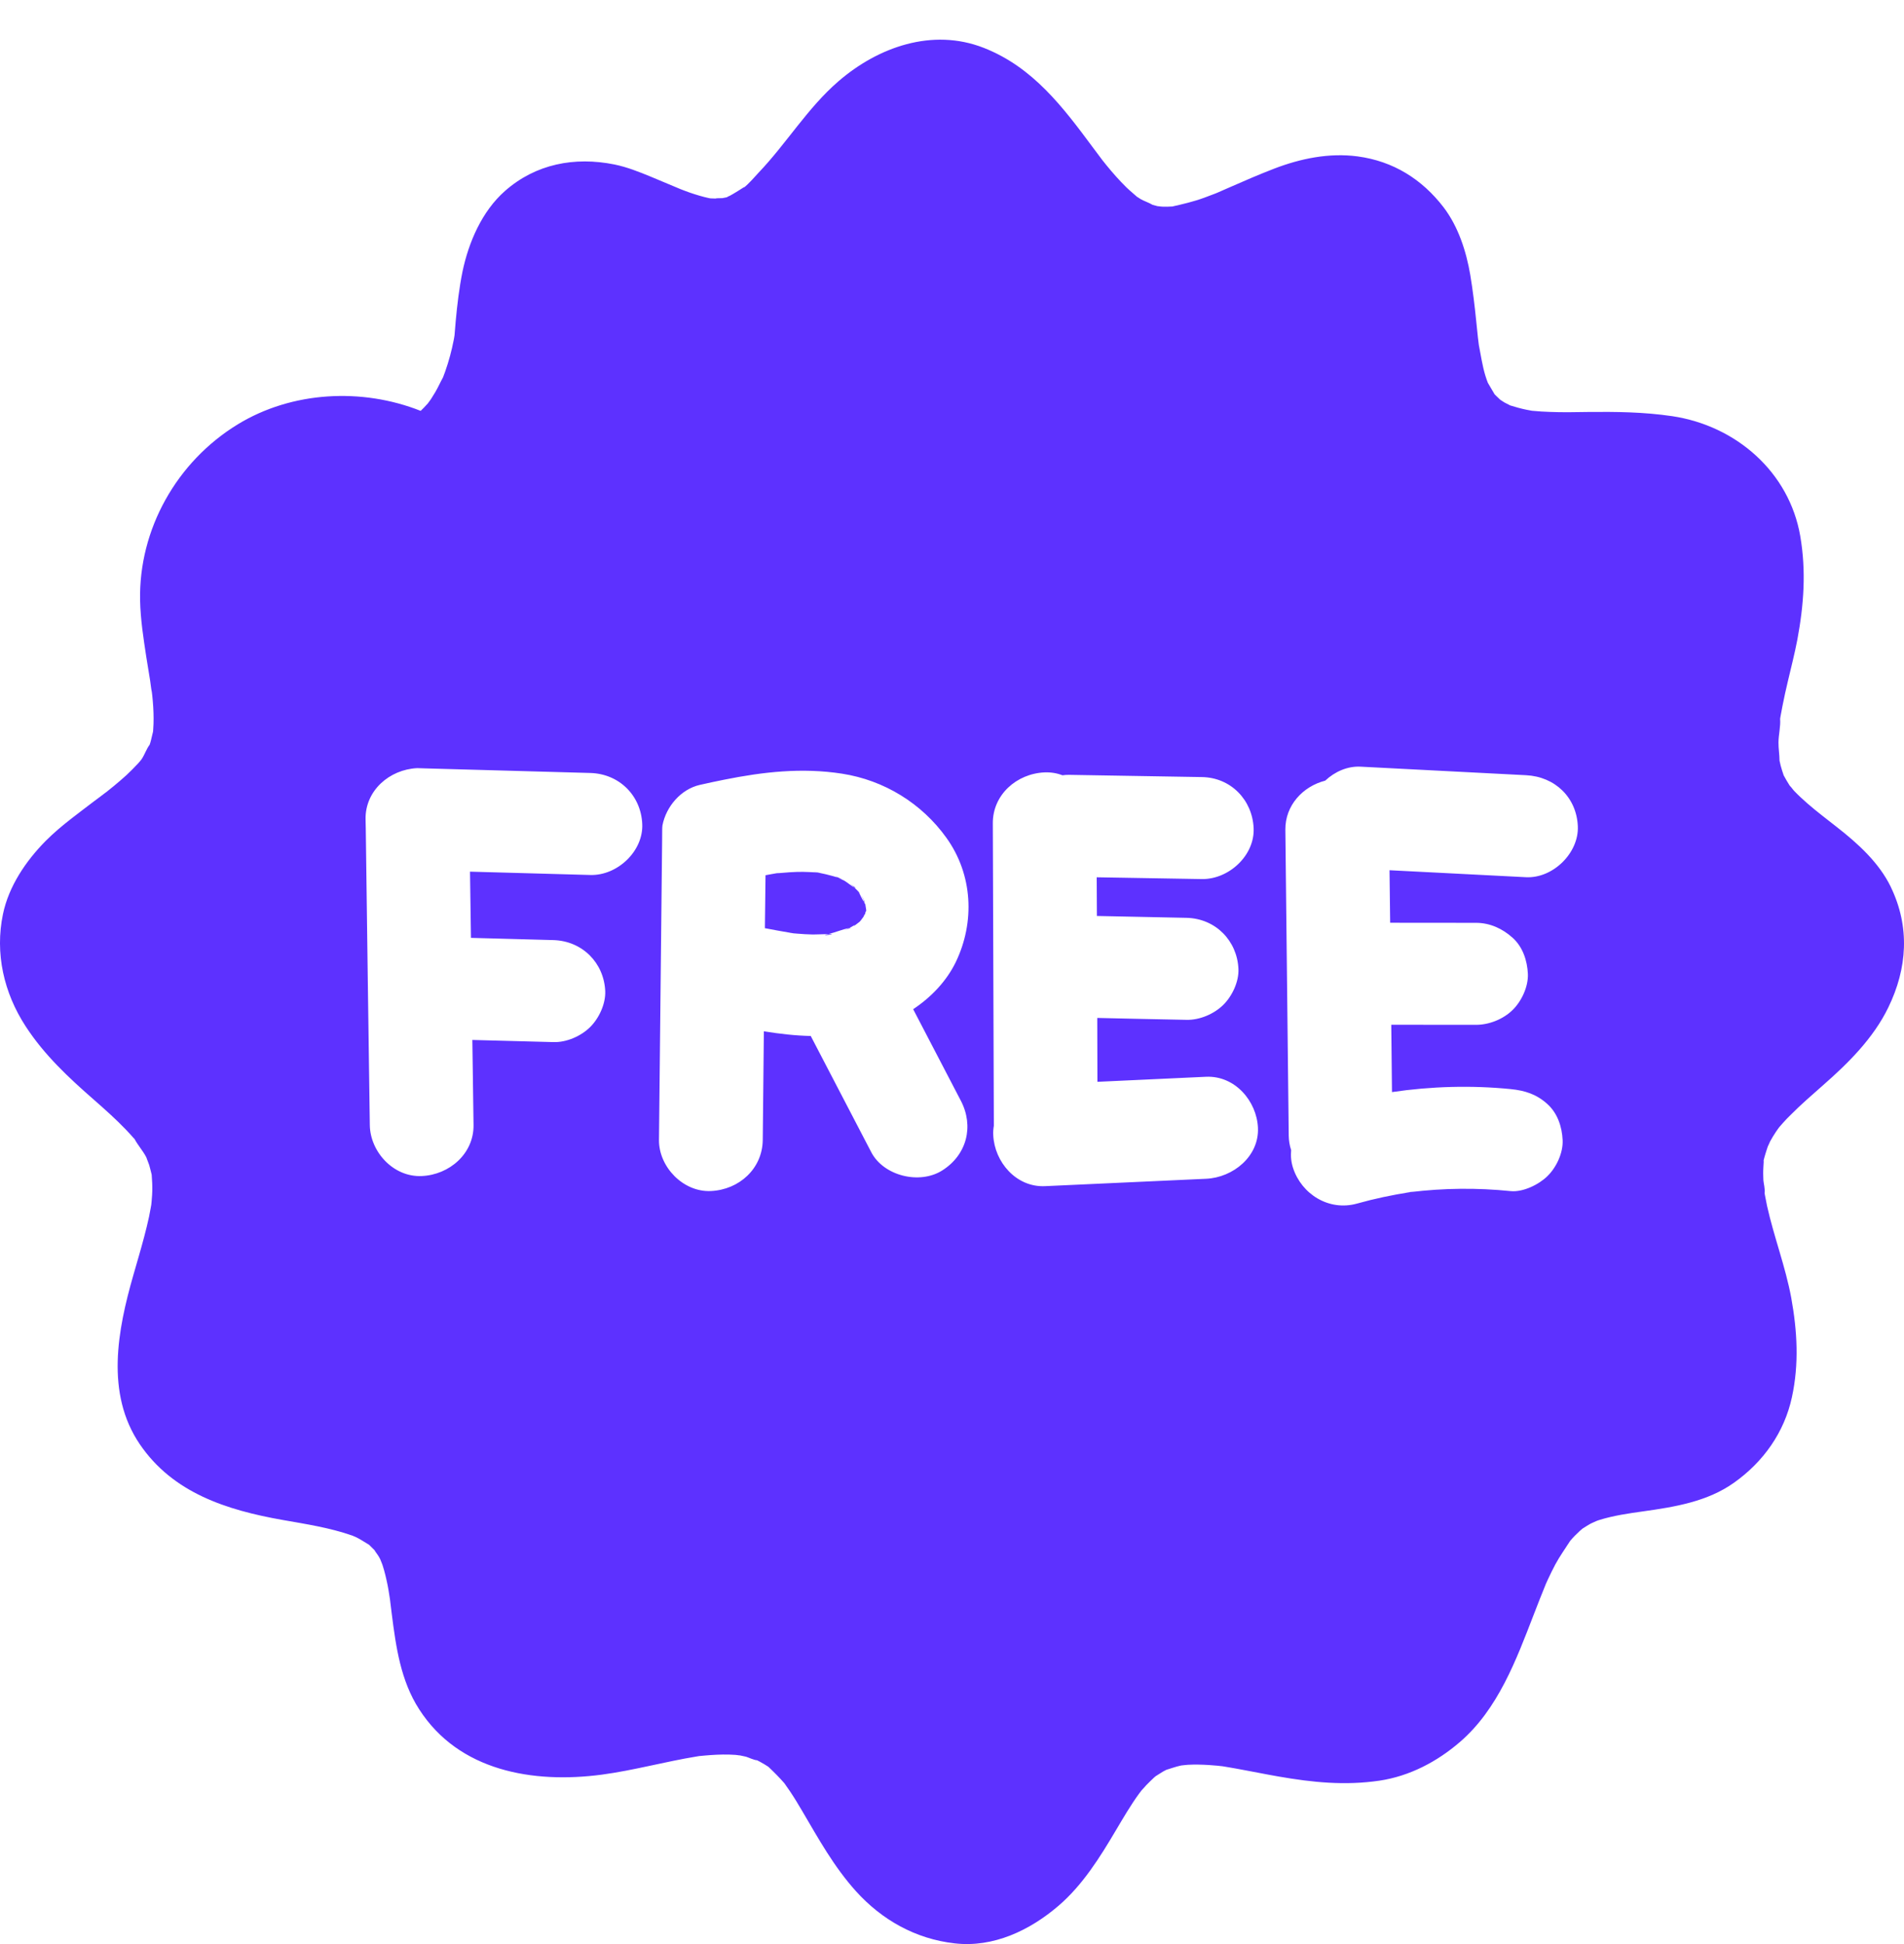 <svg width="48" height="49" viewBox="0 0 48 49" fill="none" xmlns="http://www.w3.org/2000/svg">
<path d="M20.489 21.973C20.524 21.979 20.561 21.983 20.596 21.99C20.639 21.994 20.663 21.998 20.67 21.998C20.657 21.994 20.596 21.985 20.489 21.973Z" fill="#5D31FF"/>
<path d="M20.89 23.543H20.883C20.883 23.543 20.872 23.545 20.866 23.547C20.611 23.603 21.18 23.534 20.89 23.543Z" fill="#5D31FF"/>
<path d="M21.28 23.457C21.293 23.453 21.352 23.427 21.452 23.384C21.437 23.384 21.422 23.389 21.406 23.393C21.387 23.404 21.369 23.414 21.35 23.423C21.313 23.44 21.289 23.451 21.28 23.457Z" fill="#5D31FF"/>
<path d="M21.435 22.277C21.435 22.277 21.463 22.3 21.494 22.326C21.509 22.341 21.524 22.356 21.539 22.371C21.555 22.377 21.568 22.382 21.574 22.38C21.496 22.322 21.45 22.285 21.435 22.277Z" fill="#5D31FF"/>
<path d="M21.602 22.416C21.602 22.416 21.622 22.446 21.646 22.478C21.648 22.48 21.648 22.485 21.65 22.487C21.672 22.508 21.692 22.53 21.709 22.553C21.646 22.47 21.611 22.425 21.602 22.416Z" fill="#5D31FF"/>
<path d="M21.735 22.587C21.735 22.6 21.746 22.622 21.759 22.654C21.768 22.68 21.777 22.705 21.783 22.731C21.79 22.739 21.796 22.746 21.803 22.748C21.766 22.662 21.746 22.609 21.735 22.587Z" fill="#5D31FF"/>
<path d="M21.831 22.896C21.831 22.896 21.833 22.881 21.833 22.877C21.831 22.877 21.831 22.881 21.829 22.887C21.825 22.855 21.818 22.812 21.809 22.759C21.805 22.765 21.803 22.78 21.803 22.797C21.801 22.787 21.799 22.774 21.794 22.763C21.792 22.752 21.788 22.742 21.783 22.731C21.74 22.682 21.679 22.538 21.65 22.487C21.637 22.47 21.62 22.453 21.605 22.435C21.583 22.414 21.561 22.392 21.539 22.371C21.47 22.334 21.328 22.221 21.293 22.202C21.241 22.174 21.182 22.15 21.127 22.122C21.134 22.122 21.138 22.127 21.145 22.129C21.278 22.178 21.252 22.165 21.066 22.09C21.084 22.101 21.101 22.112 21.121 22.12C21.077 22.105 21.029 22.09 20.983 22.078C20.877 22.048 20.765 22.022 20.654 22C20.635 21.996 20.615 21.994 20.596 21.99L20.582 21.99C20.469 21.985 20.356 21.975 20.242 21.975C20.022 21.973 19.806 21.992 19.586 22.011C19.608 22.007 19.63 22.003 19.652 22C19.464 22.024 19.44 22.028 19.58 22.011C19.541 22.018 19.501 22.024 19.462 22.03C19.408 22.039 19.353 22.05 19.299 22.06C19.294 22.506 19.288 22.95 19.283 23.395C19.503 23.438 19.726 23.477 19.948 23.515C19.959 23.515 19.97 23.515 19.979 23.519C19.953 23.517 19.924 23.515 19.898 23.511C19.968 23.519 20.014 23.526 20.035 23.528C20.031 23.528 20.029 23.526 20.024 23.526C20.048 23.528 20.07 23.53 20.094 23.532C20.227 23.543 20.36 23.552 20.493 23.554C20.624 23.554 20.752 23.545 20.883 23.543C21.053 23.504 21.236 23.423 21.406 23.393C21.432 23.38 21.459 23.367 21.483 23.352C21.504 23.339 21.528 23.327 21.552 23.309C21.541 23.32 21.53 23.331 21.524 23.344C21.611 23.277 21.661 23.243 21.672 23.232C21.674 23.232 21.674 23.23 21.674 23.23C21.683 23.224 21.714 23.183 21.768 23.108C21.775 23.102 21.781 23.093 21.788 23.084C21.783 23.091 21.777 23.097 21.77 23.104C21.783 23.074 21.794 23.05 21.803 23.031C21.803 23.046 21.805 23.059 21.807 23.065C21.812 23.042 21.814 23.018 21.816 22.999C21.827 22.975 21.833 22.96 21.836 22.954H21.838C21.84 22.965 21.84 22.95 21.831 22.9V22.896Z" fill="#5D31FF"/>
<path d="M35.405 30.064C35.456 30.058 35.506 30.052 35.556 30.047C35.621 30.037 35.687 30.026 35.752 30.017C35.636 30.032 35.521 30.047 35.405 30.064Z" fill="#5D31FF"/>
<path d="M47.669 22.358C47.371 21.743 46.841 21.263 46.307 20.846C46.057 20.648 45.802 20.458 45.562 20.248C45.449 20.149 45.337 20.046 45.233 19.937C45.198 19.901 45.161 19.843 45.122 19.806C45.122 19.802 45.117 19.8 45.115 19.796C45.061 19.714 45.015 19.629 44.967 19.543C44.967 19.543 44.967 19.541 44.965 19.541V19.537C44.938 19.457 44.912 19.378 44.891 19.299C44.88 19.258 44.871 19.215 44.862 19.172C44.862 19.022 44.834 18.866 44.836 18.716C44.836 18.523 44.893 18.307 44.877 18.116C44.882 18.095 44.884 18.071 44.888 18.05C44.904 17.962 44.921 17.874 44.938 17.786C44.978 17.581 45.023 17.377 45.072 17.173C45.154 16.824 45.244 16.475 45.311 16.124C45.475 15.245 45.536 14.397 45.385 13.514C45.108 11.901 43.77 10.729 42.153 10.489C41.44 10.384 40.739 10.376 40.019 10.384C39.701 10.39 39.383 10.395 39.065 10.382C38.927 10.378 38.79 10.369 38.655 10.356C38.644 10.356 38.633 10.354 38.624 10.354C38.574 10.343 38.524 10.337 38.476 10.326C38.339 10.298 38.206 10.26 38.073 10.219C38.025 10.193 37.975 10.17 37.927 10.144C37.89 10.123 37.857 10.097 37.82 10.075C37.775 10.03 37.727 9.988 37.681 9.941C37.626 9.842 37.563 9.748 37.509 9.649C37.487 9.591 37.465 9.531 37.447 9.471C37.369 9.216 37.334 8.957 37.282 8.698C37.273 8.634 37.264 8.567 37.258 8.503C37.243 8.362 37.23 8.218 37.214 8.077C37.175 7.693 37.129 7.31 37.066 6.93C36.964 6.333 36.765 5.714 36.393 5.225C35.852 4.52 35.126 4.062 34.226 3.942C33.507 3.847 32.788 3.995 32.119 4.252C31.746 4.396 31.38 4.554 31.014 4.715C30.902 4.764 30.787 4.814 30.676 4.863L30.643 4.876C30.643 4.876 30.63 4.882 30.623 4.884C30.534 4.919 30.445 4.953 30.355 4.985C30.09 5.082 29.824 5.144 29.549 5.206H29.542C29.542 5.206 29.527 5.206 29.521 5.206C29.455 5.21 29.388 5.212 29.32 5.21C29.279 5.21 29.235 5.201 29.192 5.197C29.178 5.197 29.165 5.193 29.154 5.189C29.124 5.182 29.093 5.174 29.065 5.165C29.063 5.165 29.061 5.165 29.061 5.165C28.982 5.116 28.808 5.052 28.762 5.022C28.727 5.002 28.692 4.979 28.66 4.957C28.573 4.878 28.481 4.805 28.396 4.722C28.215 4.544 28.047 4.353 27.888 4.158C27.871 4.137 27.851 4.113 27.834 4.09C27.827 4.081 27.821 4.075 27.816 4.068C27.812 4.062 27.805 4.053 27.799 4.047C27.72 3.94 27.644 3.837 27.563 3.732C26.798 2.701 26.044 1.694 24.8 1.206C23.503 0.698 22.134 1.187 21.136 2.05C20.362 2.718 19.831 3.61 19.129 4.347C19.024 4.458 18.885 4.627 18.741 4.739C18.778 4.709 18.784 4.698 18.695 4.756C18.643 4.788 18.593 4.822 18.538 4.854C18.494 4.882 18.449 4.906 18.403 4.932C18.379 4.942 18.355 4.953 18.333 4.966C18.331 4.968 18.327 4.97 18.325 4.972C18.283 4.981 18.242 4.987 18.211 4.994H18.209C18.098 4.994 18.05 4.998 18.039 5.004C17.995 5.004 17.954 5.002 17.913 5C17.899 4.998 17.886 4.996 17.875 4.994C17.712 4.959 17.553 4.91 17.396 4.857C17.315 4.829 17.239 4.799 17.161 4.769C17.161 4.769 17.156 4.767 17.154 4.767C17.15 4.767 17.143 4.762 17.139 4.76C16.897 4.657 16.657 4.557 16.413 4.456C16.112 4.332 15.807 4.21 15.487 4.145C14.484 3.944 13.505 4.132 12.732 4.812C12.148 5.326 11.814 6.108 11.659 6.849C11.577 7.256 11.527 7.674 11.489 8.087C11.479 8.207 11.468 8.329 11.459 8.449C11.452 8.488 11.448 8.527 11.439 8.567C11.387 8.837 11.315 9.103 11.224 9.362C11.206 9.411 11.189 9.461 11.169 9.51C11.101 9.632 11.047 9.758 10.975 9.881C10.94 9.938 10.905 9.996 10.868 10.054C10.86 10.069 10.829 10.108 10.805 10.142C10.805 10.142 10.792 10.159 10.786 10.168C10.775 10.181 10.766 10.189 10.761 10.195C10.711 10.251 10.659 10.305 10.605 10.356C9.125 9.769 7.361 9.861 5.995 10.695C4.452 11.637 3.495 13.345 3.532 15.132C3.541 15.612 3.617 16.091 3.689 16.565C3.72 16.762 3.754 16.959 3.785 17.156C3.8 17.248 3.807 17.351 3.828 17.443C3.833 17.473 3.835 17.506 3.839 17.535C3.859 17.726 3.872 17.919 3.872 18.112C3.872 18.2 3.87 18.285 3.863 18.373C3.863 18.392 3.861 18.414 3.859 18.433V18.438C3.833 18.53 3.818 18.624 3.791 18.714C3.785 18.733 3.778 18.752 3.772 18.772C3.696 18.87 3.645 19.022 3.578 19.123C3.569 19.136 3.558 19.149 3.55 19.162C3.547 19.162 3.547 19.166 3.545 19.168C3.526 19.192 3.506 19.215 3.486 19.237C3.39 19.342 3.29 19.44 3.188 19.537C3.083 19.633 2.974 19.725 2.863 19.817C2.811 19.858 2.761 19.901 2.708 19.942C2.702 19.946 2.691 19.954 2.678 19.967C2.678 19.967 2.676 19.967 2.673 19.967C2.673 19.967 2.671 19.969 2.669 19.971C2.667 19.971 2.665 19.974 2.662 19.978C2.636 19.995 2.606 20.019 2.58 20.04C2.575 20.044 2.569 20.049 2.564 20.051C2.558 20.057 2.551 20.061 2.547 20.064C2.543 20.068 2.536 20.072 2.532 20.076C2.473 20.119 2.416 20.162 2.359 20.205C2.174 20.346 1.987 20.486 1.804 20.629C1.575 20.807 1.353 20.993 1.148 21.199C0.649 21.705 0.221 22.339 0.075 23.039C-0.132 24.029 0.097 25.026 0.649 25.872C1.119 26.594 1.734 27.166 2.379 27.729C2.652 27.969 2.924 28.211 3.175 28.473C3.24 28.541 3.305 28.612 3.369 28.685C3.377 28.693 3.384 28.702 3.393 28.71C3.475 28.863 3.595 28.997 3.678 29.15C3.685 29.16 3.689 29.173 3.696 29.186C3.696 29.186 3.696 29.19 3.696 29.192C3.715 29.248 3.743 29.308 3.761 29.364C3.785 29.441 3.8 29.52 3.822 29.6C3.822 29.604 3.824 29.606 3.824 29.61C3.835 29.747 3.842 29.882 3.839 30.017C3.837 30.088 3.833 30.159 3.826 30.229C3.826 30.251 3.82 30.302 3.815 30.352C3.815 30.352 3.813 30.356 3.815 30.358C3.809 30.397 3.8 30.437 3.798 30.454C3.785 30.527 3.772 30.598 3.757 30.669C3.72 30.838 3.68 31.005 3.635 31.172C3.55 31.496 3.454 31.815 3.362 32.138C2.965 33.52 2.654 35.118 3.523 36.4C4.36 37.632 5.718 38.062 7.128 38.311C7.712 38.414 8.305 38.504 8.865 38.699C8.87 38.701 8.876 38.703 8.885 38.705C8.892 38.709 8.9 38.711 8.909 38.716C8.939 38.728 8.974 38.746 8.992 38.752C9.103 38.808 9.201 38.876 9.306 38.938C9.349 38.983 9.395 39.026 9.439 39.069C9.473 39.129 9.524 39.187 9.556 39.245C9.567 39.266 9.58 39.29 9.591 39.311C9.591 39.311 9.591 39.313 9.591 39.316C9.609 39.358 9.628 39.403 9.643 39.446C9.698 39.613 9.737 39.785 9.772 39.956C9.787 40.031 9.8 40.108 9.811 40.183C9.818 40.22 9.824 40.258 9.829 40.297C9.829 40.301 9.831 40.307 9.831 40.314C9.833 40.318 9.833 40.32 9.833 40.322C9.833 40.322 9.833 40.324 9.833 40.327C9.846 40.445 9.861 40.565 9.877 40.684C9.983 41.514 10.101 42.362 10.568 43.084C11.57 44.642 13.438 44.959 15.171 44.73C15.979 44.622 16.764 44.402 17.57 44.271C17.592 44.269 17.614 44.265 17.636 44.26H17.644C17.734 44.254 17.821 44.241 17.91 44.237C18.12 44.222 18.331 44.217 18.542 44.232C18.571 44.232 18.619 44.245 18.654 44.245C18.704 44.256 18.754 44.265 18.804 44.277C18.854 44.29 19.015 44.367 19.085 44.367C19.109 44.378 19.131 44.389 19.153 44.402C19.227 44.44 19.297 44.485 19.368 44.53C19.368 44.53 19.37 44.532 19.373 44.535C19.373 44.535 19.384 44.543 19.39 44.55C19.523 44.676 19.652 44.807 19.772 44.944C19.774 44.946 19.776 44.95 19.778 44.952C19.826 45.021 19.874 45.087 19.92 45.156C20.027 45.316 20.127 45.481 20.225 45.649C20.639 46.353 21.023 47.05 21.576 47.665C22.232 48.393 23.084 48.871 24.065 48.982C25.044 49.096 25.966 48.652 26.685 48.035C27.297 47.51 27.733 46.808 28.137 46.124C28.32 45.816 28.501 45.505 28.712 45.214C28.712 45.212 28.736 45.181 28.76 45.151C28.76 45.149 28.764 45.145 28.767 45.143C28.771 45.139 28.775 45.134 28.777 45.128C28.817 45.087 28.854 45.044 28.891 45.002C28.956 44.935 29.024 44.869 29.093 44.804C29.107 44.794 29.12 44.781 29.135 44.768C29.135 44.768 29.136 44.767 29.139 44.766C29.2 44.73 29.257 44.689 29.32 44.652C29.346 44.639 29.372 44.624 29.401 44.609C29.521 44.573 29.636 44.53 29.763 44.502C29.773 44.502 29.784 44.498 29.797 44.496H29.802C29.852 44.492 29.904 44.483 29.954 44.481C30.127 44.472 30.301 44.477 30.473 44.487C30.547 44.492 30.623 44.498 30.698 44.505C30.728 44.509 30.756 44.511 30.785 44.515C30.794 44.515 30.802 44.517 30.811 44.517C30.937 44.539 31.064 44.558 31.19 44.582C31.539 44.644 31.885 44.717 32.234 44.777C33.093 44.927 33.908 45.008 34.773 44.882C35.538 44.768 36.231 44.402 36.807 43.905C37.766 43.078 38.226 41.833 38.666 40.695C38.764 40.443 38.862 40.19 38.965 39.939C38.965 39.937 38.967 39.935 38.967 39.933C38.984 39.892 39.002 39.851 39.021 39.813C39.082 39.684 39.143 39.556 39.211 39.429C39.322 39.223 39.459 39.035 39.584 38.838C39.588 38.838 39.588 38.834 39.59 38.831C39.625 38.788 39.662 38.75 39.701 38.709C39.74 38.669 39.782 38.63 39.825 38.589C39.839 38.576 39.867 38.553 39.895 38.529C39.897 38.529 39.902 38.525 39.904 38.523C39.908 38.521 39.91 38.519 39.915 38.516C39.919 38.516 39.923 38.51 39.928 38.508C39.976 38.476 40.028 38.446 40.078 38.416C40.126 38.388 40.187 38.366 40.237 38.341C40.264 38.33 40.292 38.319 40.32 38.311C40.68 38.199 41.052 38.146 41.423 38.094C42.218 37.983 43.047 37.848 43.714 37.372C44.455 36.847 44.982 36.104 45.174 35.219C45.357 34.377 45.309 33.548 45.157 32.708C45.011 31.924 44.721 31.174 44.548 30.397C44.529 30.302 44.509 30.208 44.492 30.112C44.489 30.097 44.487 30.082 44.485 30.067C44.505 30 44.457 29.799 44.455 29.747C44.45 29.638 44.448 29.529 44.455 29.422C44.455 29.375 44.463 29.328 44.463 29.282C44.463 29.265 44.463 29.255 44.461 29.246C44.474 29.184 44.496 29.124 44.509 29.075C44.527 29.01 44.551 28.948 44.57 28.886H44.572C44.592 28.85 44.607 28.803 44.623 28.773C44.668 28.689 44.718 28.608 44.771 28.528C44.782 28.511 44.812 28.468 44.838 28.432C44.84 28.43 44.843 28.428 44.845 28.425C44.845 28.423 44.851 28.419 44.851 28.415C44.891 28.372 44.934 28.318 44.947 28.305C45.01 28.233 45.078 28.164 45.148 28.096C45.405 27.836 45.682 27.599 45.956 27.356C46.597 26.795 47.227 26.169 47.602 25.398C48.086 24.406 48.153 23.361 47.667 22.356L47.669 22.358ZM14.883 22.054C13.872 22.026 12.86 21.998 11.849 21.97C11.858 22.525 11.864 23.082 11.873 23.639C12.566 23.659 13.259 23.678 13.95 23.695C14.682 23.716 15.225 24.269 15.258 24.98C15.271 25.302 15.101 25.668 14.874 25.891C14.643 26.118 14.279 26.277 13.95 26.266C13.27 26.249 12.588 26.23 11.908 26.212C11.919 26.926 11.928 27.641 11.938 28.357C11.947 29.077 11.33 29.612 10.631 29.642C9.918 29.675 9.332 29.03 9.323 28.357C9.288 25.867 9.253 23.376 9.221 20.888C9.218 20.807 9.218 20.728 9.216 20.646C9.205 19.927 9.818 19.395 10.515 19.361H10.524C10.587 19.363 10.65 19.365 10.714 19.367C12.104 19.406 13.495 19.444 14.883 19.483C15.617 19.504 16.16 20.057 16.191 20.768C16.223 21.45 15.567 22.073 14.883 22.054ZM24.222 27.742C24.558 28.385 24.377 29.107 23.754 29.501C23.183 29.863 22.276 29.64 21.964 29.04C21.456 28.063 20.946 27.089 20.439 26.112C20.044 26.103 19.652 26.058 19.257 25.994C19.249 26.907 19.238 27.821 19.229 28.734C19.22 29.456 18.636 29.987 17.921 30.02C17.219 30.052 16.607 29.407 16.613 28.734C16.64 26.225 16.666 23.716 16.692 21.208C16.692 21.111 16.694 21.013 16.694 20.916C16.694 20.878 16.696 20.839 16.701 20.801C16.794 20.327 17.165 19.892 17.644 19.783C17.849 19.736 18.052 19.693 18.257 19.652C19.24 19.455 20.214 19.344 21.225 19.5C22.293 19.665 23.241 20.252 23.86 21.118C24.525 22.045 24.582 23.241 24.094 24.252C23.86 24.732 23.477 25.133 23.021 25.437C23.422 26.206 23.823 26.975 24.222 27.742ZM30.405 29.711C29.052 29.773 27.701 29.835 26.347 29.897C25.615 29.932 25.07 29.282 25.04 28.612C25.035 28.53 25.042 28.451 25.055 28.374C25.046 25.833 25.037 23.294 25.029 20.753C25.024 20.034 25.628 19.498 26.336 19.468C26.493 19.462 26.646 19.487 26.785 19.541C26.84 19.532 26.896 19.53 26.951 19.53C28.067 19.549 29.181 19.567 30.297 19.586C31.031 19.596 31.572 20.164 31.604 20.871C31.637 21.557 30.981 22.168 30.297 22.157C29.414 22.142 28.531 22.127 27.648 22.112C27.651 22.437 27.651 22.761 27.653 23.087C28.407 23.104 29.161 23.119 29.913 23.134C30.647 23.151 31.188 23.712 31.221 24.419C31.236 24.741 31.064 25.107 30.837 25.33C30.606 25.557 30.244 25.713 29.913 25.705C29.163 25.69 28.413 25.675 27.662 25.657C27.662 26.193 27.664 26.731 27.666 27.267C28.579 27.224 29.492 27.183 30.405 27.14C31.138 27.108 31.683 27.757 31.713 28.425C31.746 29.143 31.088 29.681 30.405 29.711ZM38.47 22.11C37.323 22.05 36.177 21.992 35.03 21.934C35.035 22.375 35.041 22.817 35.046 23.258C35.767 23.26 36.489 23.26 37.21 23.26C37.563 23.26 37.877 23.406 38.134 23.637C38.391 23.869 38.502 24.213 38.518 24.546C38.531 24.867 38.361 25.233 38.134 25.456C37.897 25.688 37.543 25.831 37.21 25.831C36.497 25.831 35.787 25.831 35.074 25.829C35.081 26.395 35.087 26.96 35.092 27.526C36.083 27.38 37.094 27.352 38.086 27.451C38.45 27.487 38.742 27.584 39.01 27.828C39.267 28.059 39.379 28.404 39.394 28.736C39.409 29.055 39.239 29.422 39.01 29.645C38.797 29.855 38.4 30.052 38.086 30.022C37.243 29.936 36.397 29.944 35.556 30.047C35.1 30.118 34.651 30.212 34.207 30.337C33.5 30.532 32.814 30.099 32.598 29.439C32.55 29.291 32.535 29.139 32.55 28.989C32.511 28.871 32.491 28.749 32.489 28.627L32.404 20.914C32.398 20.301 32.842 19.822 33.409 19.676C33.651 19.449 33.971 19.307 34.3 19.324C35.691 19.395 37.079 19.466 38.47 19.539C39.202 19.575 39.745 20.098 39.777 20.824C39.808 21.493 39.154 22.144 38.47 22.11Z" fill="#5D31FF"/>
</svg>

